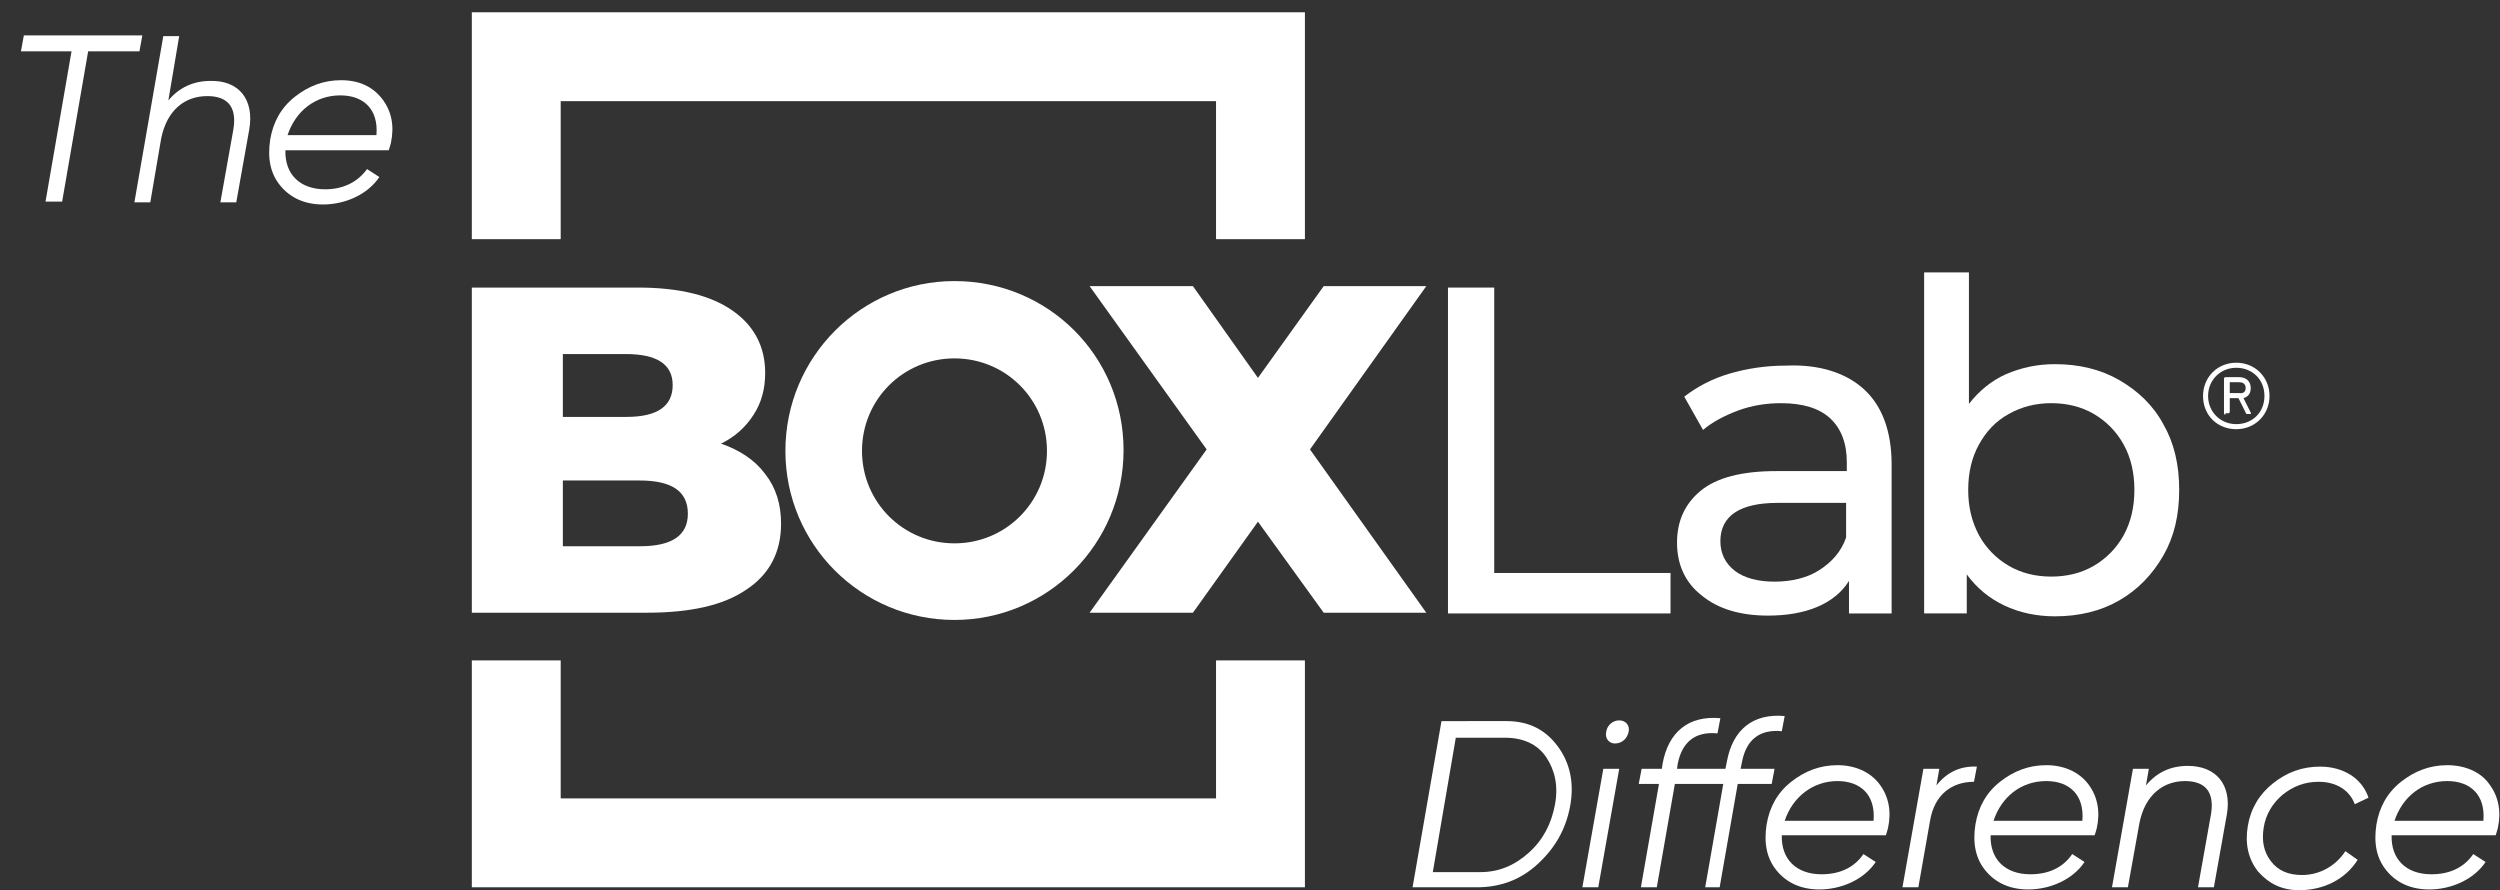 <?xml version="1.0" encoding="utf-8"?>
<!-- Generator: Adobe Illustrator 26.3.1, SVG Export Plug-In . SVG Version: 6.00 Build 0)  -->
<svg version="1.1" id="b" xmlns="http://www.w3.org/2000/svg" xmlns:xlink="http://www.w3.org/1999/xlink" x="0px" y="0px"
	 viewBox="0 0 346 123.2" style="enable-background:new 0 0 346 123.2;" xml:space="preserve">
<rect x="0" y="0" width="346" height="123.2" fill="#333333" stroke="none"/>
<style type="text/css">
	.st0{fill:#FFFFFF;}
	.st1{enable-background:new    ;}
</style>
<g id="c">
	<g>
		<g>
			<polygon class="st0" points="180.6,33.1 168.3,33.1 168.3,14 77.6,14 77.6,33.1 65.3,33.1 65.3,1.7 180.6,1.7 			"/>
			<polygon class="st0" points="65.3,91.4 77.6,91.4 77.6,110.5 168.3,110.5 168.3,91.4 180.6,91.4 180.6,122.8 65.3,122.8 			"/>
			<g>
				<path class="st0" d="M200.4,39.8h6.4v39.5h24.4v5.6h-30.8V39.8z"/>
				<path class="st0" d="M258,53.9c2.5,2.3,3.8,5.8,3.8,10.4v20.6h-5.9v-4.5c-1,1.6-2.5,2.8-4.4,3.6s-4.2,1.2-6.8,1.2
					c-3.8,0-6.9-0.9-9.2-2.8c-2.3-1.8-3.4-4.3-3.4-7.3s1.1-5.4,3.3-7.2s5.7-2.7,10.4-2.7h9.8V64c0-2.7-0.8-4.7-2.3-6.1
					c-1.5-1.4-3.8-2.1-6.8-2.1c-2,0-4,0.3-5.9,1s-3.6,1.6-4.9,2.7l-2.6-4.6c1.8-1.4,3.9-2.5,6.3-3.2s5-1.1,7.8-1.1
					C251.8,50.4,255.5,51.6,258,53.9L258,53.9z M251.8,78.9c1.7-1.1,3-2.5,3.7-4.5v-4.8H246c-5.2,0-7.9,1.8-7.9,5.3
					c0,1.7,0.7,3.1,2,4.1c1.3,1,3.2,1.5,5.5,1.5S250.1,80,251.8,78.9L251.8,78.9z"/>
				<path class="st0" d="M293.3,52.6c2.6,1.5,4.7,3.5,6.1,6.1c1.5,2.6,2.2,5.6,2.2,9.1s-0.7,6.5-2.2,9.1s-3.5,4.7-6.1,6.2
					s-5.6,2.2-8.9,2.2c-2.5,0-4.9-0.5-7-1.5c-2.1-1-3.8-2.4-5.2-4.3v5.4h-5.9V37.7h6.2v18.2c1.4-1.8,3.1-3.2,5.1-4.1
					c2.1-0.9,4.3-1.4,6.8-1.4C287.7,50.4,290.7,51.1,293.3,52.6L293.3,52.6z M289.8,78.3c1.7-1,3.1-2.4,4.1-4.2
					c1-1.8,1.5-3.9,1.5-6.3s-0.5-4.5-1.5-6.3s-2.4-3.2-4.1-4.2s-3.7-1.5-5.9-1.5s-4.1,0.5-5.9,1.5c-1.8,1-3.1,2.4-4.1,4.2
					c-1,1.8-1.5,3.9-1.5,6.3s0.5,4.4,1.5,6.3c1,1.8,2.4,3.2,4.1,4.2s3.7,1.5,5.9,1.5S288.1,79.3,289.8,78.3z"/>
			</g>
			<path class="st0" d="M105.9,65.6c1.5,1.9,2.2,4.2,2.2,6.9c0,3.9-1.6,7-4.8,9.1c-3.2,2.2-7.8,3.2-13.8,3.2H65.3v-45h23
				c5.8,0,10.1,1.1,13.1,3.2c3,2.1,4.5,5,4.5,8.6c0,2.2-0.5,4.1-1.6,5.8c-1.1,1.7-2.5,3-4.5,4C102.4,62.3,104.5,63.7,105.9,65.6
				L105.9,65.6z M77.9,49v8.7h8.8c4.3,0,6.4-1.5,6.4-4.4S90.9,49,86.6,49C86.6,49,77.9,49,77.9,49z M95.2,71.1
				c0-3.1-2.2-4.6-6.7-4.6H77.9v9.1h10.7C93,75.6,95.2,74.1,95.2,71.1z"/>
			<path class="st0" d="M132.1,38.9c-12.9,0-23.4,10.5-23.4,23.5s10.5,23.4,23.4,23.4s23.4-10.5,23.4-23.5S145.1,38.9,132.1,38.9z
				 M132.1,75.2c-7.1,0-12.8-5.7-12.8-12.8s5.7-12.8,12.8-12.8c7.1,0,12.8,5.7,12.8,12.8S139.2,75.2,132.1,75.2z"/>
			<polygon class="st0" points="197.4,39.6 183.2,39.6 174.1,52.3 165.1,39.6 150.8,39.6 167,62.2 150.8,84.8 165.1,84.8 
				174.1,72.2 183.2,84.8 197.4,84.8 181.3,62.2 			"/>
			<path class="st0" d="M304.9,54.8c0-2.6,2-4.6,4.6-4.6s4.6,2,4.6,4.6s-2,4.6-4.6,4.6S304.9,57.5,304.9,54.8z M313.4,54.8
				c0-2.3-1.7-3.9-3.9-3.9s-3.9,1.7-3.9,3.9s1.7,3.9,3.9,3.9S313.4,57.1,313.4,54.8z M308,57.4c-0.1,0-0.2-0.1-0.2-0.2v-4.8
				c0-0.1,0.1-0.2,0.2-0.2h1.9c1,0,1.6,0.6,1.6,1.5c0,0.7-0.3,1.2-1,1.4l1,2c0.1,0.2,0,0.2-0.1,0.2H311c-0.1,0-0.2-0.1-0.2-0.2l-1-2
				h-1.1c0,0-0.1,0-0.1,0v1.9c0,0.1-0.1,0.2-0.2,0.2H308L308,57.4z M310.8,53.7c0-0.5-0.3-0.8-0.9-0.8h-1.2c0,0-0.1,0-0.1,0v1.5
				c0,0,0,0,0.1,0h1.2C310.5,54.5,310.8,54.2,310.8,53.7L310.8,53.7z"/>
		</g>
		<g class="st1">
			<path class="st0" d="M19.7,4.9l-0.4,2.2h-7.1L8.6,27.9H6.3L9.9,7.1h-7l0.4-2.2H19.7z"/>
			<path class="st0" d="M34.5,17.9l-1.8,10.1h-2.2l1.8-10.1c0.5-3-0.7-4.6-3.6-4.6c-3.1,0-5.6,1.9-6.4,5.9l-1.5,8.8h-2.2l4-23h2.2
				l-1.5,8.9c1.5-1.8,3.5-2.7,5.8-2.7C33.1,11.1,35.2,13.8,34.5,17.9z"/>
			<path class="st0" d="M52.9,13.7c1.3,1.7,1.7,3.7,1.2,6.1c-0.1,0.4-0.2,0.7-0.3,1H39.5c-0.1,3.3,2,5.4,5.5,5.4
				c2.5,0,4.5-1,5.8-2.8l1.7,1.1c-1.6,2.4-4.7,3.8-7.8,3.8c-2.5,0-4.5-0.9-5.9-2.6s-1.8-3.8-1.4-6.4c0.4-2.4,1.5-4.4,3.4-5.9
				c1.9-1.5,4-2.3,6.4-2.3C49.7,11.1,51.6,12,52.9,13.7z M52.1,18.7c0.3-3.6-1.8-5.5-5-5.5c-3.5,0-6.2,2.2-7.3,5.5H52.1z"/>
		</g>
		<g>
			<path class="st0" d="M208.5,99.8c3.1,0,5.4,1.2,7.1,3.5c1.7,2.3,2.3,5.1,1.7,8.3c-0.6,3.2-2.1,5.8-4.5,8s-5.2,3.2-8.4,3.2h-8.9
				l4-23L208.5,99.8L208.5,99.8z M201.5,102l-3.2,18.7h6.6c2.5,0,4.7-0.9,6.7-2.7s3.1-4,3.6-6.6s0-4.8-1.2-6.6s-3.2-2.7-5.7-2.7
				H201.5L201.5,102z"/>
			<path class="st0" d="M219,122.8l2.9-16.4h2.2l-2.9,16.4H219z M222.3,101.3c0.1-0.9,0.9-1.6,1.8-1.6s1.5,0.7,1.3,1.6
				c-0.2,0.9-0.9,1.6-1.9,1.6C222.7,102.9,222.1,102.2,222.3,101.3z"/>
			<path class="st0" d="M239,105.4c0.8-4.4,3.6-6.7,8-6.3l-0.4,2.1c-3.1-0.3-4.9,1.2-5.5,4.2l-0.2,1h4.7l-0.4,2.1h-4.7l-2.5,14.3
				H236l2.5-14.3h-6.7l-2.5,14.3h-2.2l2.5-14.3h-2.8l0.4-2.1h2.8l0.1-0.7c0.8-4.4,3.6-6.7,8-6.3l-0.4,2.1c-3.1-0.3-4.9,1.2-5.5,4.2
				l-0.1,0.7h6.7L239,105.4z"/>
			<path class="st0" d="M260.1,108.5c1.3,1.7,1.7,3.8,1.2,6.1c-0.1,0.4-0.2,0.7-0.3,1h-14.4c-0.1,3.3,2,5.4,5.5,5.4
				c2.5,0,4.5-0.9,5.8-2.8l1.7,1.1c-1.6,2.4-4.7,3.8-7.8,3.8c-2.5,0-4.5-0.9-5.9-2.6c-1.4-1.7-1.8-3.8-1.4-6.4
				c0.4-2.4,1.5-4.4,3.4-5.9c1.9-1.5,4-2.3,6.4-2.3S258.8,106.8,260.1,108.5L260.1,108.5z M259.3,113.6c0.3-3.6-1.8-5.5-5-5.5
				c-3.4,0-6.2,2.2-7.3,5.5H259.3L259.3,113.6z"/>
			<path class="st0" d="M268,108.7c1.5-1.9,3.4-2.7,5.6-2.6l-0.4,2.1c-3,0-5.5,1.7-6.1,5.5l-1.6,9.1h-2.2l2.9-16.4h2.2L268,108.7
				L268,108.7z"/>
			<path class="st0" d="M289,108.5c1.3,1.7,1.7,3.8,1.2,6.1c-0.1,0.4-0.2,0.7-0.3,1h-14.4c-0.1,3.3,2,5.4,5.5,5.4
				c2.5,0,4.5-0.9,5.8-2.8l1.7,1.1c-1.6,2.4-4.7,3.8-7.8,3.8c-2.5,0-4.5-0.9-5.9-2.6s-1.8-3.8-1.4-6.4c0.4-2.4,1.5-4.4,3.4-5.9
				c1.9-1.5,4-2.3,6.4-2.3S287.7,106.8,289,108.5L289,108.5z M288.2,113.6c0.3-3.6-1.8-5.5-5-5.5c-3.5,0-6.2,2.2-7.3,5.5H288.2
				L288.2,113.6z"/>
			<path class="st0" d="M308.2,112.7l-1.8,10.1h-2.2l1.8-10.1c0.5-3-0.7-4.6-3.6-4.6s-5.5,1.8-6.3,5.8l-1.6,8.9h-2.2l2.9-16.4h2.2
				l-0.4,2.3c1.5-1.8,3.4-2.7,5.8-2.7C306.7,106,308.9,108.6,308.2,112.7L308.2,112.7z"/>
			<path class="st0" d="M312.5,120.6c-1.4-1.8-1.8-3.9-1.4-6.3c0.4-2.4,1.6-4.4,3.5-5.9s4-2.3,6.5-2.3c3.2,0,5.8,1.6,6.7,4.3
				l-1.9,0.9c-0.7-1.9-2.5-3.1-5-3.1c-1.9,0-3.5,0.6-5,1.8c-1.4,1.2-2.3,2.7-2.6,4.5c-0.3,1.9,0,3.4,1,4.7c1,1.3,2.4,1.9,4.3,1.9
				c2.5,0,4.7-1.3,6-3.3l1.7,1.2c-1.7,2.7-4.7,4.2-8.1,4.2C315.8,123.2,314,122.3,312.5,120.6z"/>
			<path class="st0" d="M344.5,108.5c1.3,1.7,1.7,3.8,1.2,6.1c-0.1,0.4-0.2,0.7-0.3,1h-14.4c-0.1,3.3,2,5.4,5.5,5.4
				c2.5,0,4.5-0.9,5.8-2.8l1.7,1.1c-1.6,2.4-4.7,3.8-7.8,3.8c-2.5,0-4.5-0.9-5.9-2.6c-1.4-1.7-1.8-3.8-1.4-6.4
				c0.4-2.4,1.5-4.4,3.4-5.9c1.9-1.5,4-2.3,6.4-2.3S343.3,106.8,344.5,108.5L344.5,108.5z M343.7,113.6c0.3-3.6-1.8-5.5-5-5.5
				c-3.5,0-6.2,2.2-7.3,5.5H343.7L343.7,113.6z"/>
		</g>
	</g>
</g>
</svg>
